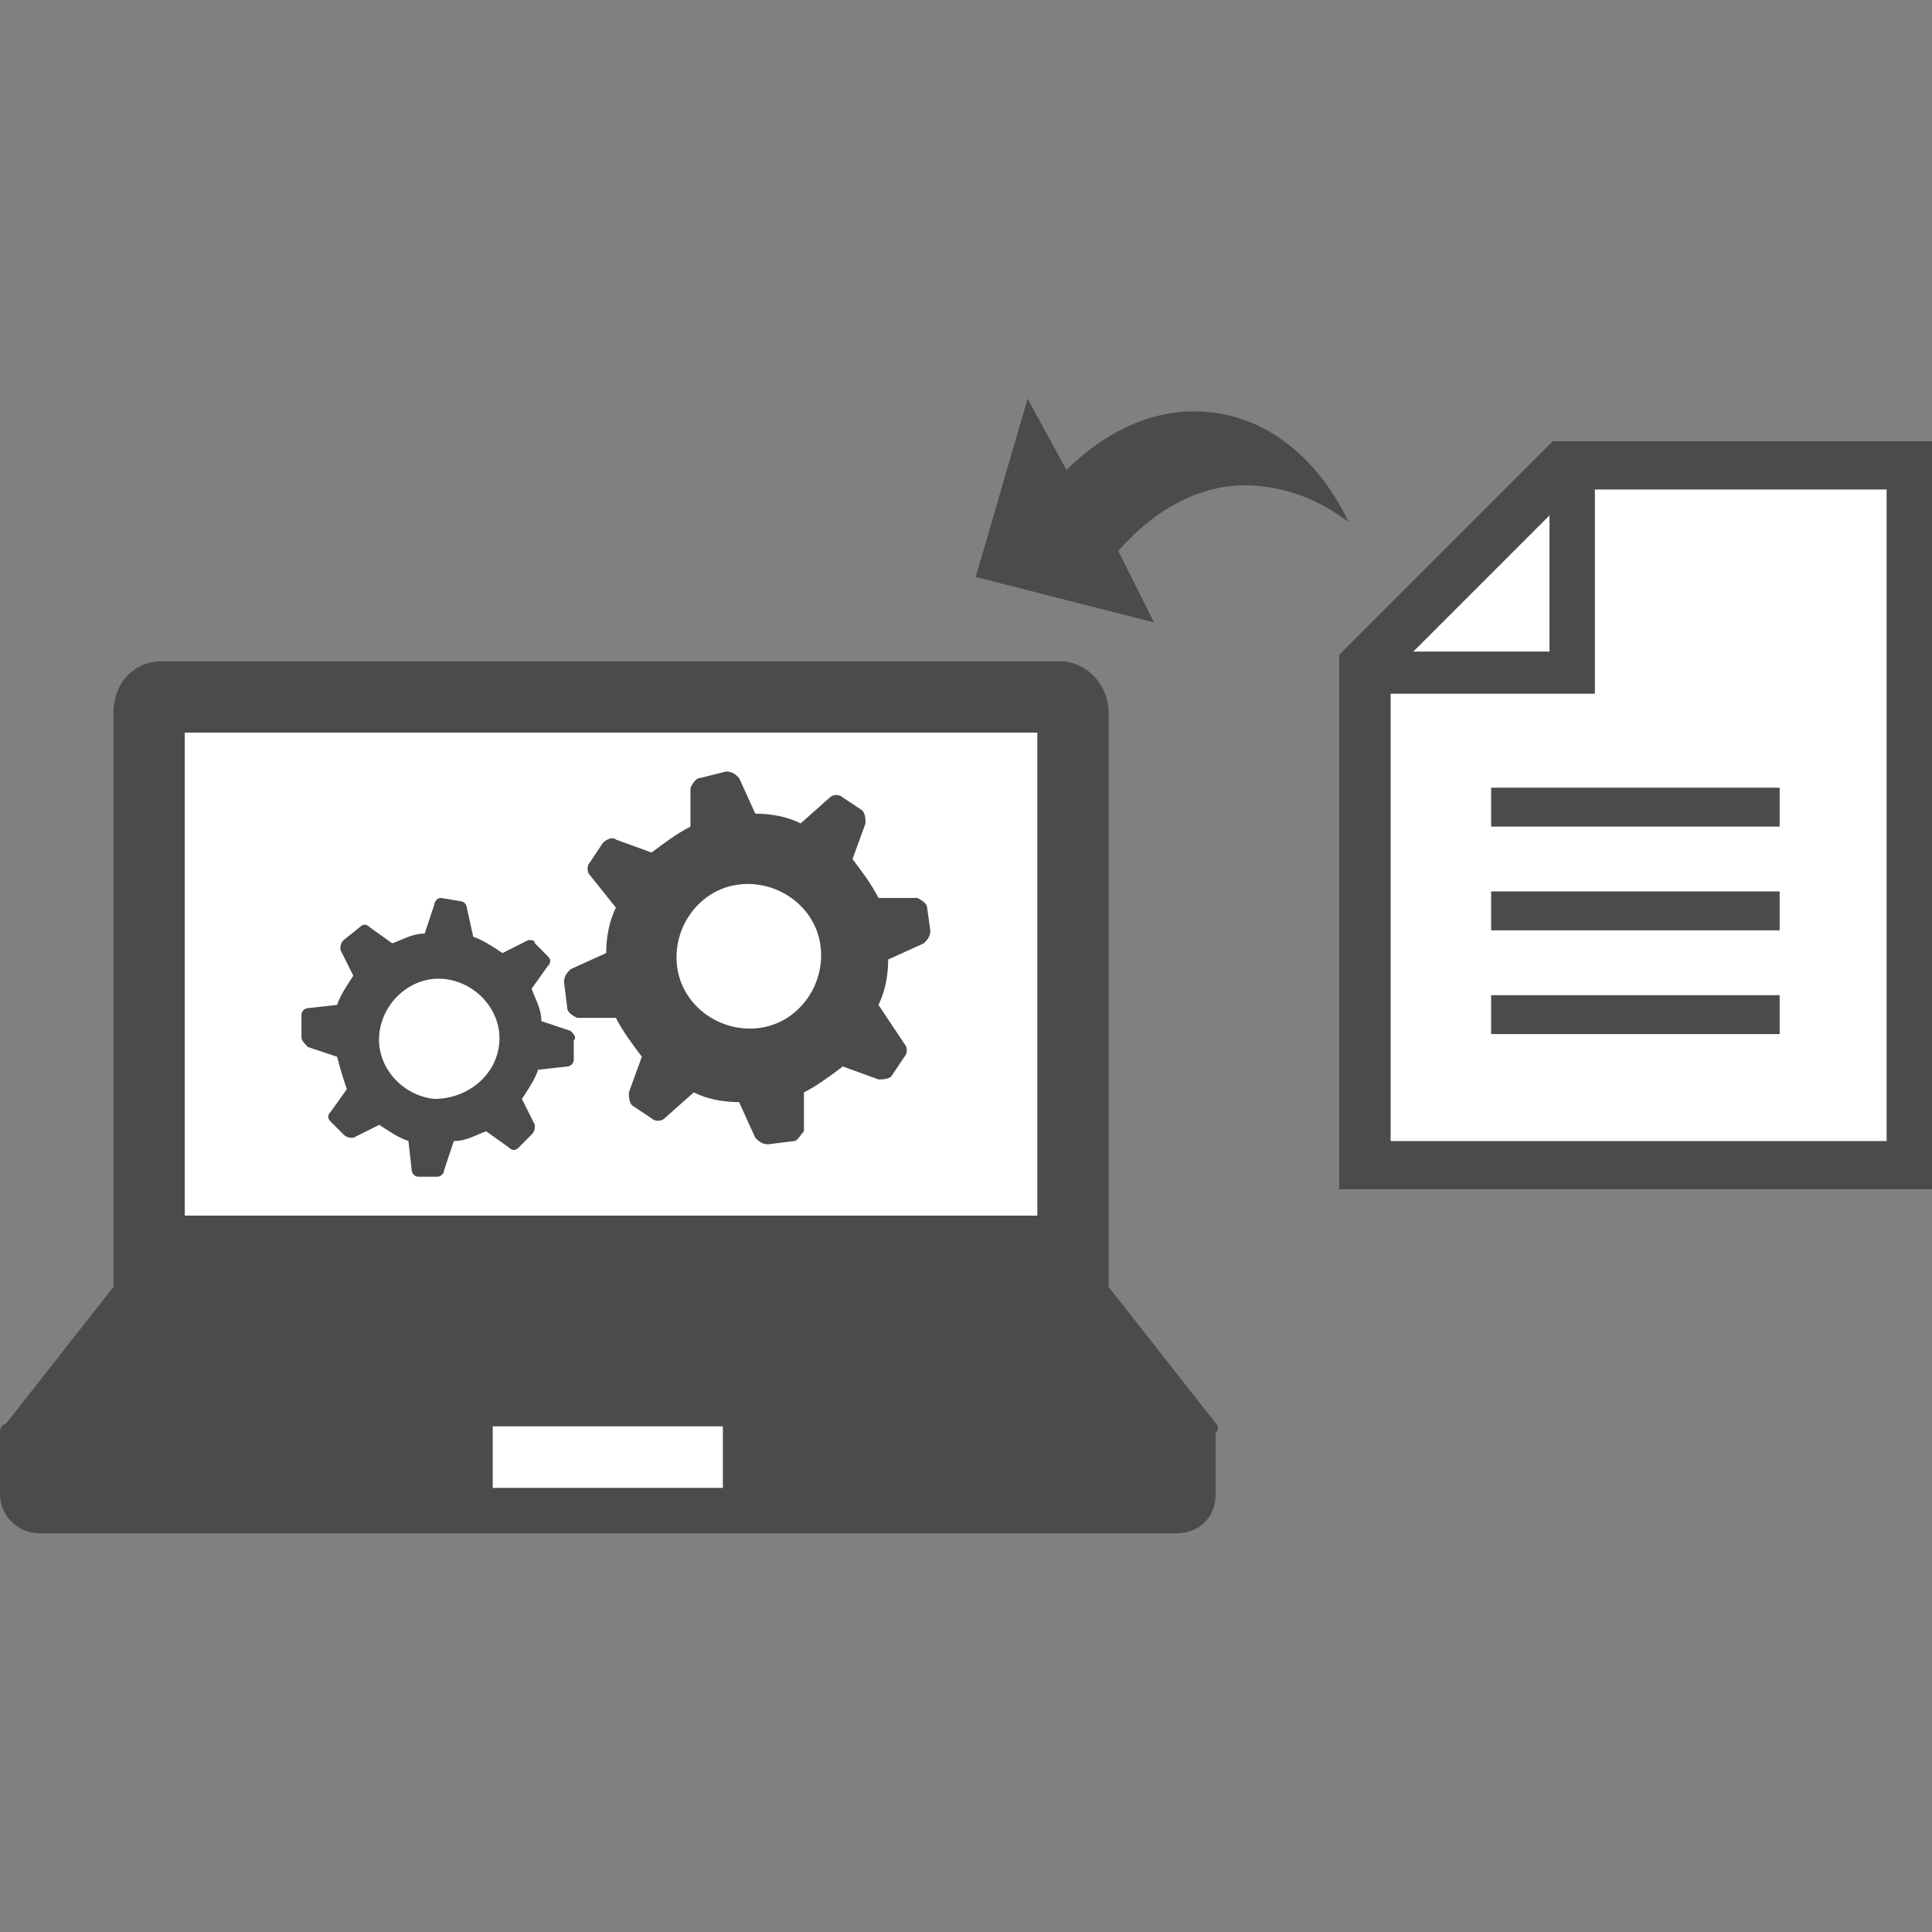 <?xml version="1.0" encoding="utf-8"?>
<!-- Generator: Adobe Illustrator 27.0.0, SVG Export Plug-In . SVG Version: 6.00 Build 0)  -->
<svg version="1.1" id="_レイヤー_2" xmlns="http://www.w3.org/2000/svg" xmlns:xlink="http://www.w3.org/1999/xlink" x="0px"
	 y="0px" viewBox="0 0 59.6 59.6" style="enable-background:new 0 0 59.6 59.6;" xml:space="preserve">
<rect x="0" y="0" width="59.6" height="59.6" fill="#808080" stroke="none"/>
<style type="text/css">
	.st0{fill:#FFFFFF;}
	.st1{fill:#4C4B4C;}
</style>
<g id="_2_3ページ">
	<g>
		<g>
			<rect x="4" y="21.8" class="st0" width="28.6" height="25.3"/>
			<g>
				<path class="st1" d="M37.5,43.9l-3.3-4.2V22c0-0.9-0.7-1.6-1.5-1.6H5c-0.9,0-1.5,0.7-1.5,1.6v17.7l-3.3,4.2C0,44,0,44.1,0,44.2
					v1.9c0,0.7,0.6,1.2,1.2,1.2h35.1c0.7,0,1.2-0.5,1.2-1.2v-1.9C37.6,44.1,37.6,44,37.5,43.9z M5.7,22.6H32v14.9H5.7V22.6z
					 M22.3,45.9h-7.1V44h7.1V45.9z"/>
				<path class="st1" d="M28.6,28c0-0.1-0.1-0.2-0.3-0.3h-1.2c-0.2-0.4-0.5-0.8-0.8-1.2l0.4-1.1c0-0.1,0-0.3-0.1-0.4L26,24.6
					c-0.1-0.1-0.3-0.1-0.4,0l-0.9,0.8c-0.4-0.2-0.9-0.3-1.4-0.3L22.8,24c-0.1-0.1-0.2-0.2-0.4-0.2L21.6,24c-0.1,0-0.2,0.1-0.3,0.3
					v1.2c-0.4,0.2-0.8,0.5-1.2,0.8L19,25.9c-0.1-0.1-0.3,0-0.4,0.1l-0.4,0.6c-0.1,0.1-0.1,0.3,0,0.4l0.8,1c-0.2,0.4-0.3,0.9-0.3,1.4
					l-1.1,0.5c-0.1,0.1-0.2,0.2-0.2,0.4l0.1,0.8c0,0.1,0.1,0.2,0.3,0.3H19c0.2,0.4,0.5,0.8,0.8,1.2l-0.4,1.1c0,0.1,0,0.3,0.1,0.4
					l0.6,0.4c0.1,0.1,0.3,0.1,0.4,0l0.9-0.8c0.4,0.2,0.9,0.3,1.4,0.3l0.5,1.1c0.1,0.1,0.2,0.2,0.4,0.2l0.8-0.1
					c0.1,0,0.2-0.2,0.3-0.3v-1.2c0.4-0.2,0.8-0.5,1.2-0.8l1.1,0.4c0.1,0,0.3,0,0.4-0.1l0.4-0.6c0.1-0.1,0.1-0.3,0-0.4L27.1,31
					c0.2-0.4,0.3-0.9,0.3-1.4l1.1-0.5c0.1-0.1,0.2-0.2,0.2-0.4L28.6,28L28.6,28z M23.5,31.7c-1.2,0.2-2.4-0.6-2.6-1.8
					c-0.2-1.2,0.6-2.4,1.8-2.6c1.2-0.2,2.4,0.6,2.6,1.8S24.7,31.5,23.5,31.7L23.5,31.7z"/>
				<path class="st1" d="M17.6,31.8l-0.9-0.3c0-0.4-0.2-0.7-0.3-1l0.5-0.7c0.1-0.1,0.1-0.2,0-0.3l-0.4-0.4c0-0.1-0.1-0.1-0.2-0.1
					l-0.8,0.4c-0.3-0.2-0.6-0.4-0.9-0.5L14.4,28c0-0.1-0.1-0.2-0.2-0.2l-0.6-0.1c-0.1,0-0.2,0.1-0.2,0.2l-0.3,0.9
					c-0.4,0-0.7,0.2-1,0.3l-0.7-0.5c-0.1-0.1-0.2-0.1-0.3,0L10.6,29c-0.1,0.1-0.1,0.2-0.1,0.3l0.4,0.8c-0.2,0.3-0.4,0.6-0.5,0.9
					l-0.9,0.1c-0.1,0-0.2,0.1-0.2,0.2V32c0,0.1,0.1,0.2,0.2,0.3l0.9,0.3c0.1,0.4,0.2,0.7,0.3,1l-0.5,0.7c-0.1,0.1-0.1,0.2,0,0.3
					l0.4,0.4c0.1,0.1,0.2,0.1,0.3,0.1l0.8-0.4c0.3,0.2,0.6,0.4,0.9,0.5l0.1,0.9c0,0.1,0.1,0.2,0.2,0.2h0.6c0.1,0,0.2-0.1,0.2-0.2
					l0.3-0.9c0.4,0,0.7-0.2,1-0.3l0.7,0.5c0.1,0.1,0.2,0.1,0.3,0l0.4-0.4c0.1-0.1,0.1-0.2,0.1-0.3l-0.4-0.8c0.2-0.3,0.4-0.6,0.5-0.9
					l0.9-0.1c0.1,0,0.2-0.1,0.2-0.2v-0.6C17.8,32,17.7,31.9,17.6,31.8L17.6,31.8z M13.4,33.9c-1-0.1-1.8-1-1.7-2s1-1.8,2-1.7
					c1,0.1,1.8,1,1.7,2C15.3,33.2,14.4,33.9,13.4,33.9L13.4,33.9z"/>
			</g>
		</g>
		<g>
			<path class="st0" d="M47.9,13.6l-6.6,6.6v16.5h18.3V13.6H47.9z"/>
			<path class="st1" d="M47.9,13.6l-6.6,6.6v16.5h18.3V13.6H47.9z M47.8,15.9v4.2h-4.2C43.6,20.1,47.8,15.9,47.8,15.9z M58.1,35.2
				H42.9V21.4h6.3v-6.3h9v20.1H58.1z"/>
			<rect x="46" y="24.3" class="st1" width="8.9" height="1.2"/>
			<rect x="46" y="27.5" class="st1" width="8.9" height="1.2"/>
			<rect x="46" y="30.7" class="st1" width="8.9" height="1.2"/>
		</g>
		<path class="st1" d="M37.1,12.7c-1.5-0.1-3,0.6-4.2,1.8l-1.2-2.2l-1.6,5.5l5.5,1.4L34.5,17c1.2-1.4,2.8-2.2,4.4-2
			c1,0.1,1.9,0.5,2.7,1.1C40.7,14.2,39.1,12.8,37.1,12.7z"/>
	</g>
</g>
</svg>
